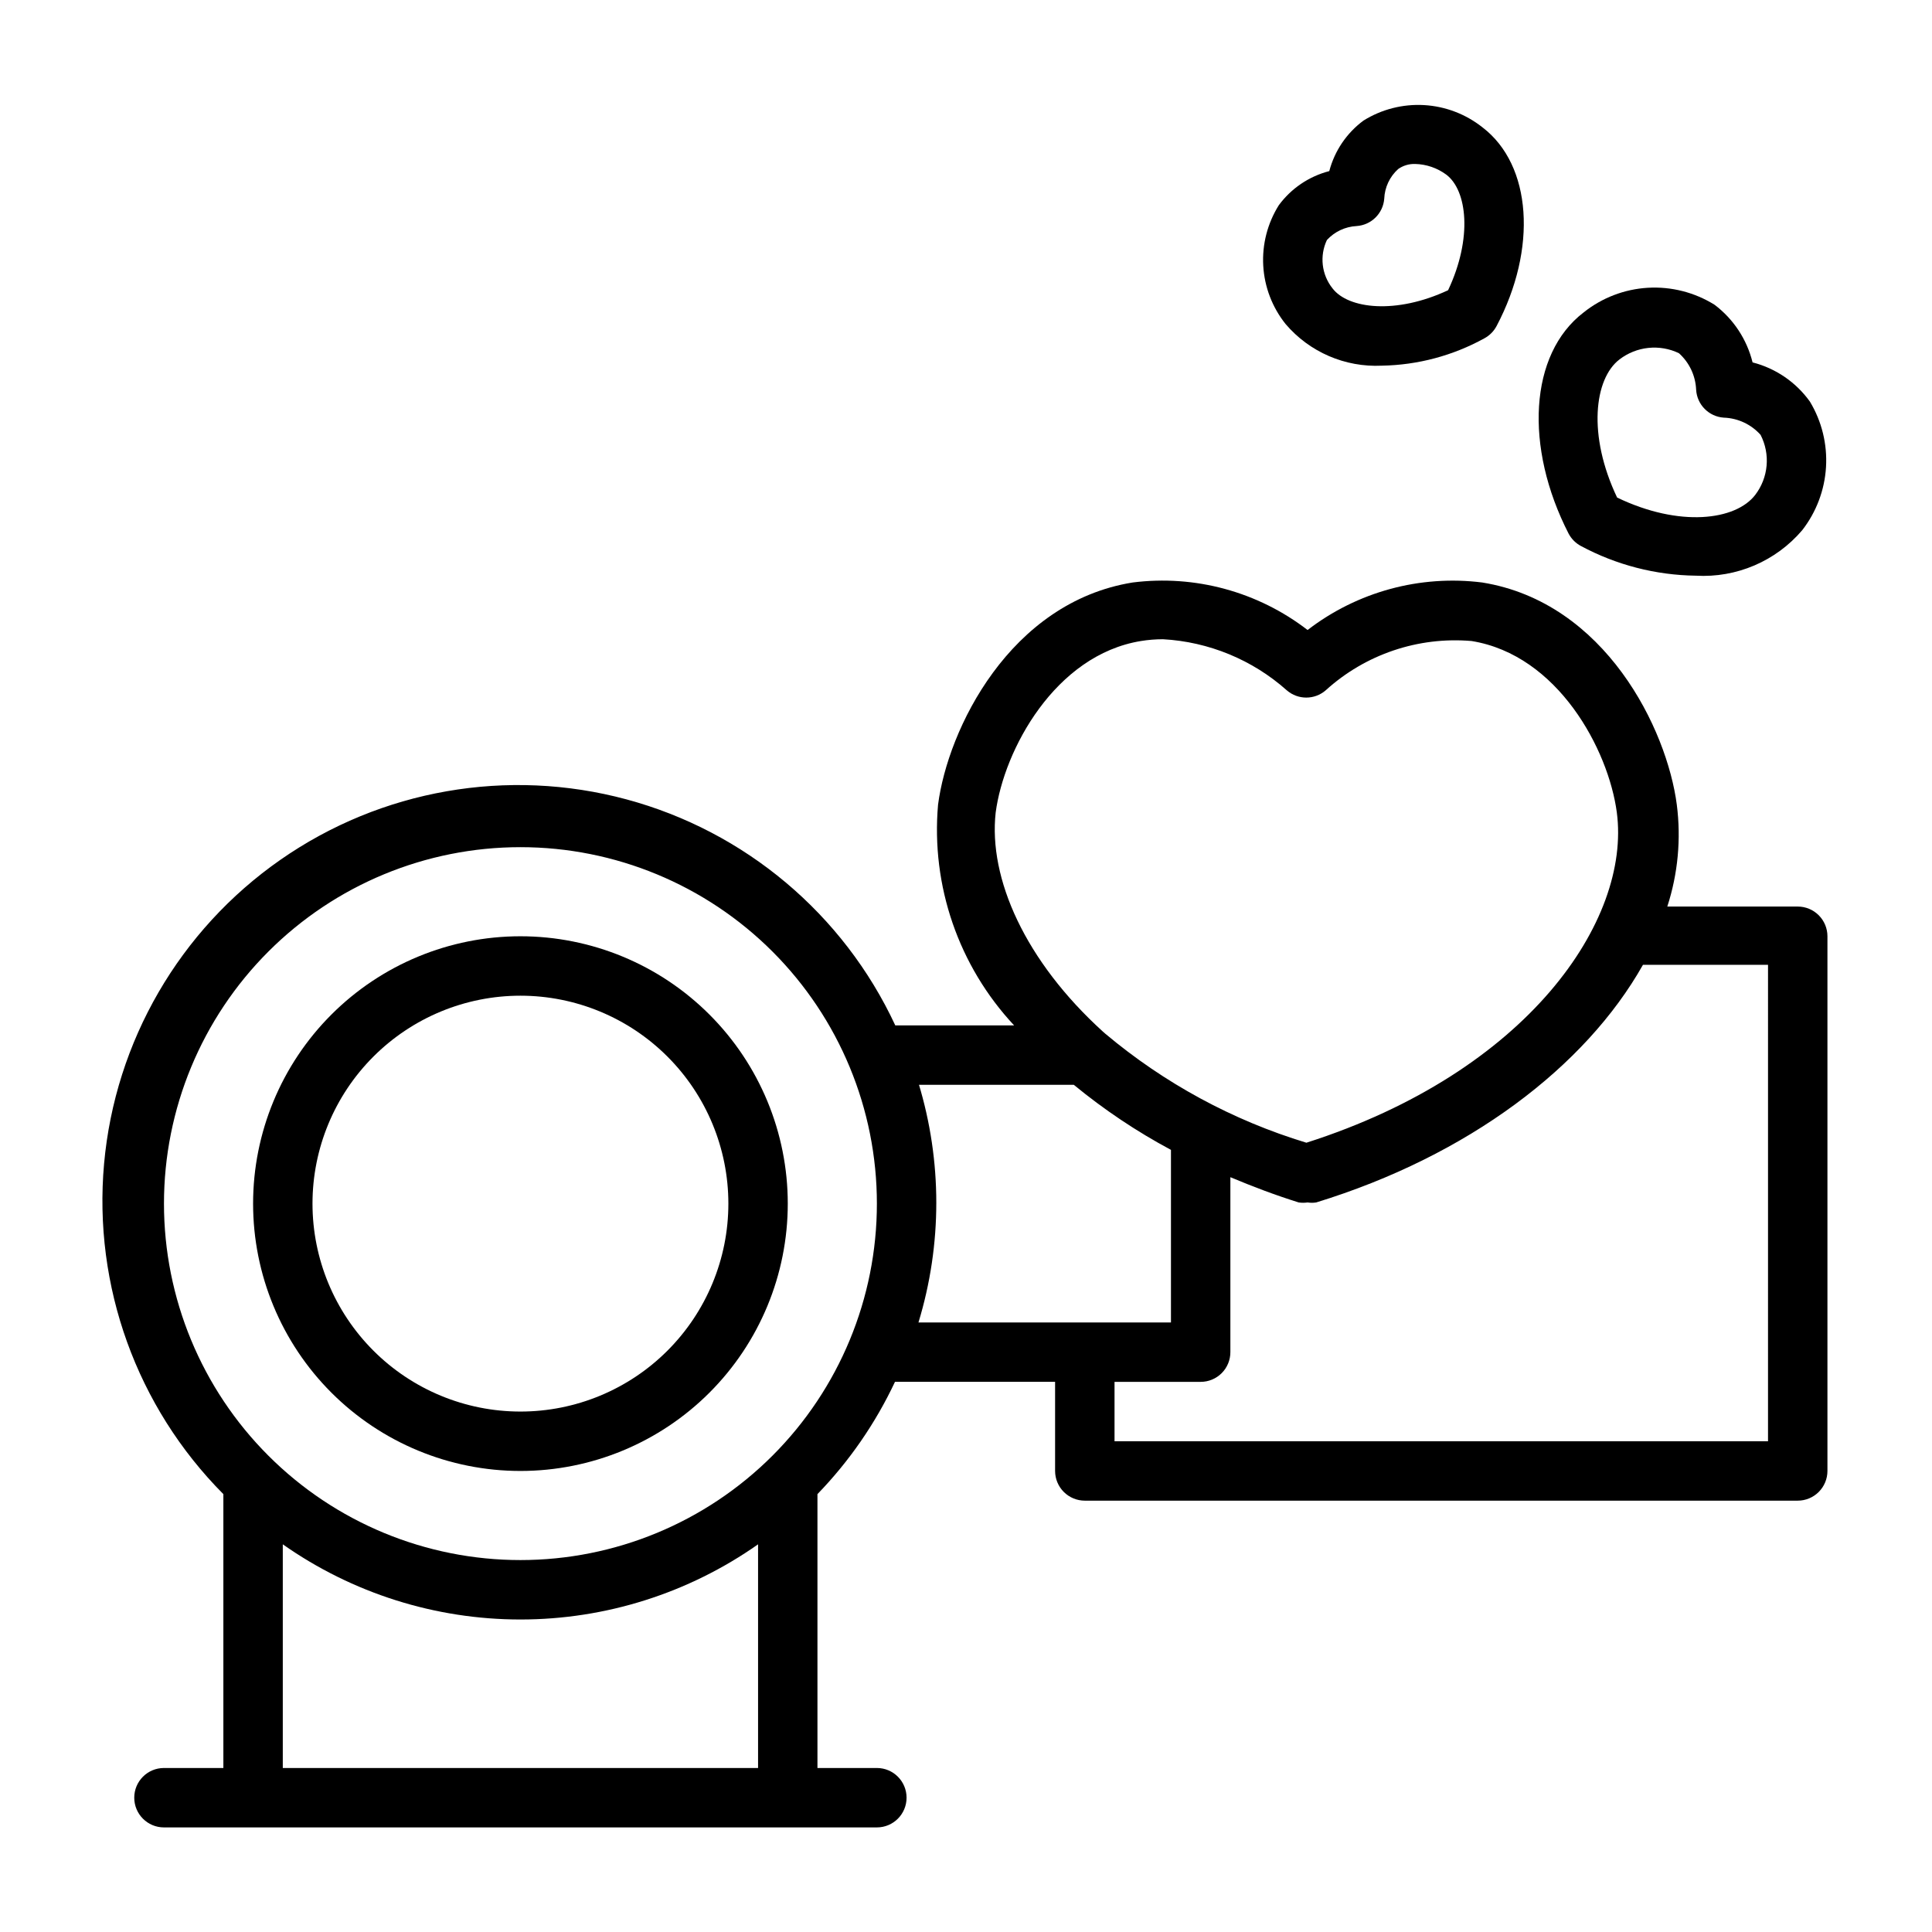 <?xml version="1.0" encoding="UTF-8"?>
<!-- The Best Svg Icon site in the world: iconSvg.co, Visit us! https://iconsvg.co -->
<svg fill="#000000" width="800px" height="800px" version="1.1" viewBox="144 144 512 512" xmlns="http://www.w3.org/2000/svg">
 <g>
  <path d="m281.92 533.82c18.789 0 36.812-7.465 50.098-20.754 13.285-13.285 20.75-31.305 20.75-50.094 0-18.793-7.465-36.812-20.75-50.098-13.285-13.289-31.309-20.754-50.098-20.754-18.789 0-36.809 7.465-50.098 20.754-13.285 13.285-20.75 31.305-20.75 50.098 0 18.789 7.465 36.809 20.75 50.094 13.289 13.289 31.309 20.754 50.098 20.754zm0-125.95c14.613 0 28.629 5.805 38.965 16.141 10.332 10.332 16.141 24.348 16.141 38.965 0 14.613-5.809 28.629-16.141 38.961-10.336 10.336-24.352 16.141-38.965 16.141s-28.629-5.805-38.965-16.141c-10.332-10.332-16.141-24.348-16.141-38.961 0-14.617 5.809-28.633 16.141-38.965 10.336-10.336 24.352-16.141 38.965-16.141z"/>
  <path d="m620.41 384.25h-34.559c2.824-8.703 3.684-17.926 2.519-27-2.598-19.996-18.895-53.609-51.562-58.883-16.484-2.074-33.121 2.453-46.285 12.594-13.184-10.16-29.855-14.688-46.367-12.594-32.59 5.273-48.965 38.887-51.562 58.883-1.883 21.473 5.441 42.734 20.152 58.488h-31.488c-13.738-29.512-39.824-51.438-71.262-59.902-31.434-8.461-65.004-2.59-91.703 16.035s-43.797 48.102-46.711 80.527c-2.91 32.422 8.66 64.473 31.613 87.562v72.578h-15.746c-4.348 0-7.871 3.523-7.871 7.871 0 4.348 3.523 7.875 7.871 7.875h188.93c4.348 0 7.871-3.527 7.871-7.875 0-4.348-3.523-7.871-7.871-7.871h-15.746v-72.578c8.441-8.723 15.383-18.777 20.547-29.758h42.43v23.617c0 2.086 0.832 4.09 2.309 5.566s3.477 2.305 5.566 2.305h188.93c2.09 0 4.09-0.828 5.566-2.305 1.477-1.477 2.309-3.481 2.309-5.566v-141.7c0-2.086-0.832-4.09-2.309-5.566-1.477-1.477-3.477-2.305-5.566-2.305zm-212.54-24.953c2.203-16.609 15.742-41.723 38.496-45.422h-0.004c1.93-0.312 3.875-0.469 5.828-0.473 12.156 0.672 23.73 5.445 32.824 13.539 2.961 2.566 7.356 2.566 10.312 0 10.504-9.543 24.512-14.277 38.652-13.066 22.906 3.699 36.289 28.812 38.496 45.422 3.777 28.652-23.617 68.801-82.262 87.535h-0.004c-19.531-5.93-37.664-15.758-53.293-28.891l-0.629-0.551c-20.547-18.656-30.387-40.539-28.418-58.094zm-125.95 9.211c25.055 0 49.082 9.949 66.797 27.668 17.715 17.715 27.668 41.742 27.668 66.797 0 25.051-9.953 49.078-27.668 66.793-17.715 17.719-41.742 27.668-66.797 27.668-25.055 0-49.082-9.949-66.797-27.668-17.715-17.715-27.668-41.742-27.668-66.793 0-25.055 9.953-49.082 27.668-66.797 17.715-17.719 41.742-27.668 66.797-27.668zm-62.977 244.03v-59.277c18.441 12.965 40.434 19.922 62.977 19.922s44.535-6.957 62.977-19.922v59.277zm168.46-181.05h41.172c7.992 6.578 16.613 12.352 25.742 17.238v45.734h-66.914c6.301-20.68 6.301-42.766 0-63.445zm225.14 94.461h-173.18v-15.742h22.828c2.086 0 4.09-0.828 5.566-2.305 1.477-1.477 2.305-3.481 2.305-5.566v-46.367c5.824 2.441 11.809 4.723 18.105 6.691 0.785 0.117 1.578 0.117 2.363 0 0.754 0.121 1.527 0.121 2.281 0 40.227-12.359 71.32-35.895 86.594-62.977h33.141z"/>
  <path d="m608.45 240.04c-1.504-6.098-5.062-11.492-10.074-15.273-5.289-3.297-11.465-4.867-17.684-4.504-6.219 0.367-12.172 2.656-17.035 6.551-14.406 11.02-15.742 35.66-3.938 58.648h0.004c0.734 1.371 1.855 2.492 3.227 3.227 9.375 5.035 19.824 7.734 30.465 7.871 10.762 0.625 21.195-3.836 28.184-12.043 3.746-4.809 5.945-10.641 6.312-16.727 0.367-6.082-1.121-12.137-4.266-17.359-3.684-5.144-9.062-8.824-15.195-10.391zm0.707 35.109c-5.195 6.769-20.074 8.66-36.605 0.707-7.871-16.531-6.062-31.488 0.629-36.605h0.004c2.215-1.703 4.859-2.758 7.637-3.051 2.781-0.293 5.586 0.191 8.105 1.398 2.766 2.481 4.414 5.973 4.566 9.684 0.23 3.957 3.367 7.129 7.32 7.398 3.742 0.125 7.269 1.773 9.762 4.566 1.289 2.516 1.844 5.344 1.59 8.156-0.25 2.812-1.293 5.5-3.008 7.746z"/>
  <path d="m505.33 175.96c-4.457 3.301-7.648 8.02-9.055 13.383-5.371 1.387-10.098 4.586-13.383 9.051-3 4.789-4.441 10.391-4.117 16.035 0.324 5.641 2.398 11.043 5.93 15.453 6.332 7.43 15.754 11.5 25.504 11.023 9.508-0.164 18.832-2.652 27.16-7.242 1.367-0.734 2.492-1.859 3.227-3.231 10.863-20.547 9.367-42.668-3.699-52.664-4.43-3.523-9.844-5.594-15.496-5.918-5.652-0.324-11.27 1.113-16.07 4.109zm22.434 44.949c-13.777 6.453-26.449 4.961-30.621-0.473-2.91-3.641-3.488-8.621-1.496-12.832 2.035-2.215 4.863-3.543 7.871-3.699 3.898-0.262 7.016-3.344 7.32-7.242 0.121-3.016 1.453-5.856 3.699-7.871 1.312-0.922 2.887-1.391 4.488-1.34 2.981 0.07 5.867 1.062 8.266 2.836 5.512 4.172 7.008 16.766 0.473 30.621z"/>
 </g>
</svg>